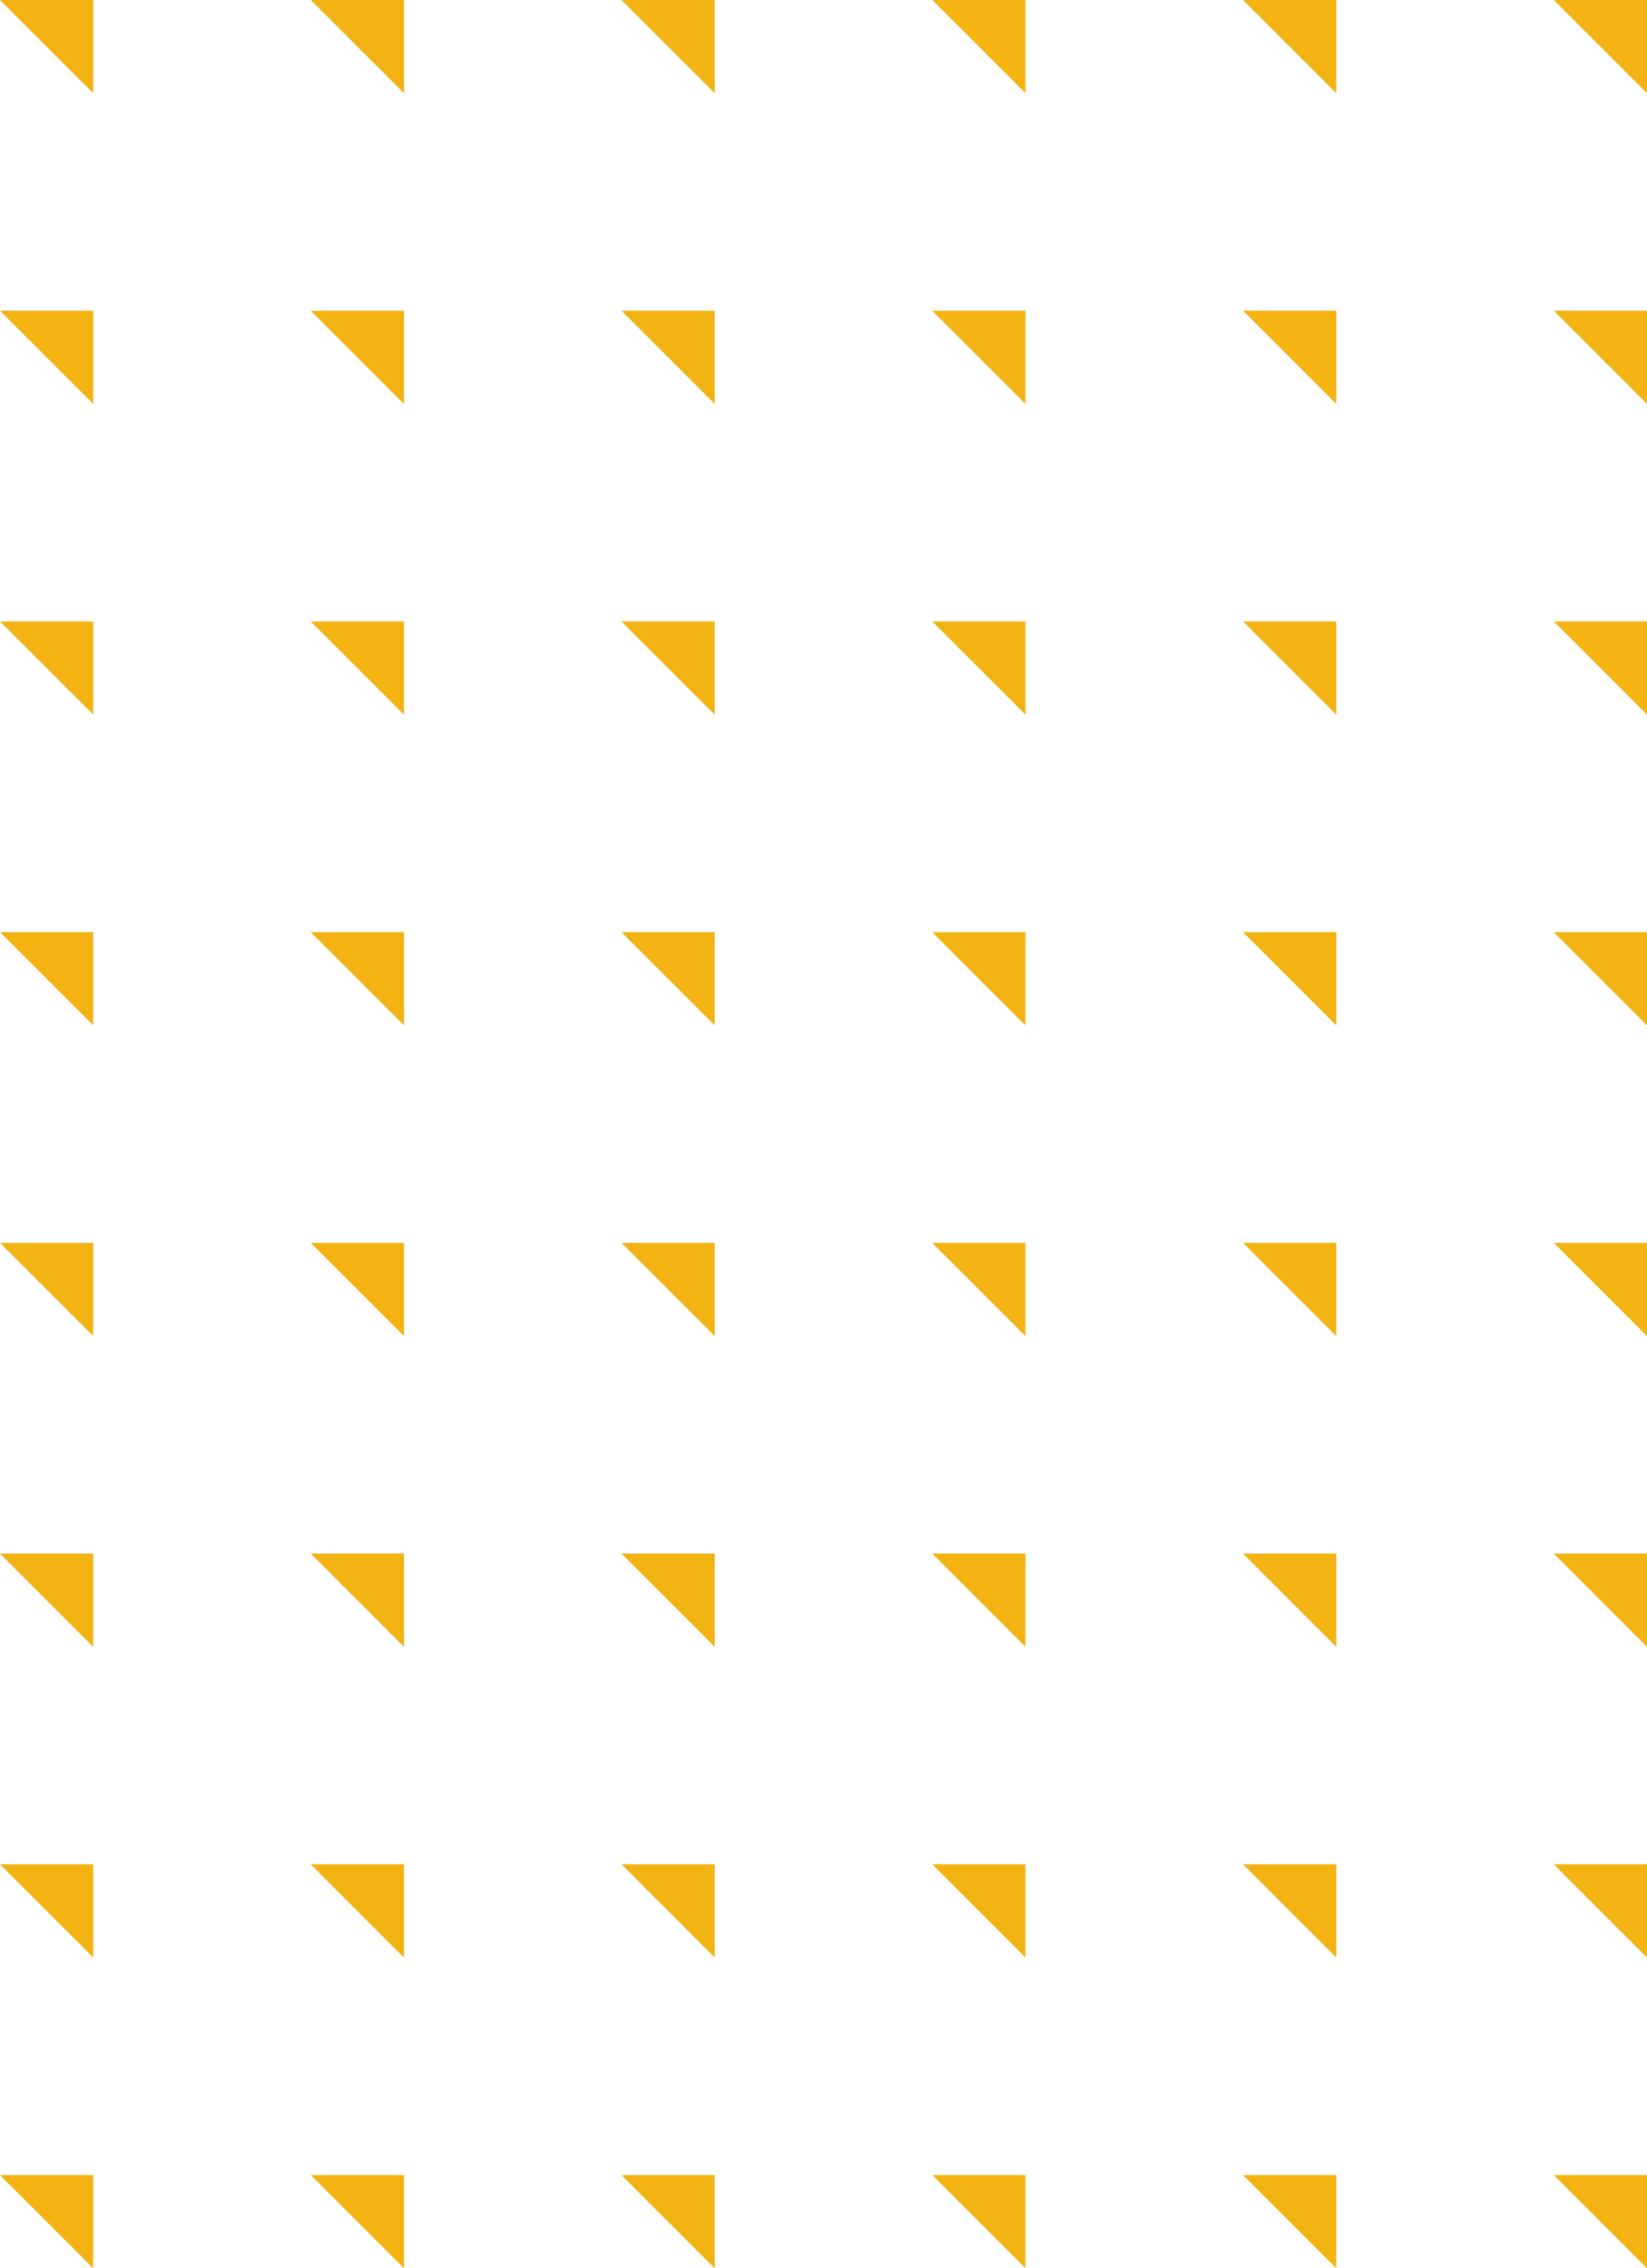 <svg width="106" height="146" viewBox="0 0 106 146" fill="none" xmlns="http://www.w3.org/2000/svg">
<path d="M40 80H46V86L40 80Z" fill="#F2B313"/>
<path d="M40 100H46V106L40 100Z" fill="#F2B313"/>
<path d="M40 140H46V146L40 140Z" fill="#F2B313"/>
<path d="M40 120H46V126L40 120Z" fill="#F2B313"/>
<path d="M20 80H26V86L20 80Z" fill="#F2B313"/>
<path d="M20 100H26V106L20 100Z" fill="#F2B313"/>
<path d="M20 140H26V146L20 140Z" fill="#F2B313"/>
<path d="M20 120H26V126L20 120Z" fill="#F2B313"/>
<path d="M0 80H6V86L0 80Z" fill="#F2B313"/>
<path d="M0 100H6V106L0 100Z" fill="#F2B313"/>
<path d="M0 140H6V146L0 140Z" fill="#F2B313"/>
<path d="M0 120H6V126L0 120Z" fill="#F2B313"/>
<path d="M100 80H106V86L100 80Z" fill="#F2B313"/>
<path d="M100 100H106V106L100 100Z" fill="#F2B313"/>
<path d="M100 140H106V146L100 140Z" fill="#F2B313"/>
<path d="M100 120H106V126L100 120Z" fill="#F2B313"/>
<path d="M80 80H86V86L80 80Z" fill="#F2B313"/>
<path d="M80 100H86V106L80 100Z" fill="#F2B313"/>
<path d="M80 140H86V146L80 140Z" fill="#F2B313"/>
<path d="M80 120H86V126L80 120Z" fill="#F2B313"/>
<path d="M60 80H66V86L60 80Z" fill="#F2B313"/>
<path d="M60 100H66V106L60 100Z" fill="#F2B313"/>
<path d="M60 140H66V146L60 140Z" fill="#F2B313"/>
<path d="M60 120H66V126L60 120Z" fill="#F2B313"/>
<path d="M40 0H46V6L40 0Z" fill="#F2B313"/>
<path d="M40 20H46V26L40 20Z" fill="#F2B313"/>
<path d="M40 60H46V66L40 60Z" fill="#F2B313"/>
<path d="M40 40H46V46L40 40Z" fill="#F2B313"/>
<path d="M20 0H26V6L20 0Z" fill="#F2B313"/>
<path d="M20 20H26V26L20 20Z" fill="#F2B313"/>
<path d="M20 60H26V66L20 60Z" fill="#F2B313"/>
<path d="M20 40H26V46L20 40Z" fill="#F2B313"/>
<path d="M0 0H6V6L0 0Z" fill="#F2B313"/>
<path d="M0 20H6V26L0 20Z" fill="#F2B313"/>
<path d="M0 60H6V66L0 60Z" fill="#F2B313"/>
<path d="M0 40H6V46L0 40Z" fill="#F2B313"/>
<path d="M100 0H106V6L100 0Z" fill="#F2B313"/>
<path d="M100 20H106V26L100 20Z" fill="#F2B313"/>
<path d="M100 60H106V66L100 60Z" fill="#F2B313"/>
<path d="M100 40H106V46L100 40Z" fill="#F2B313"/>
<path d="M80 0H86V6L80 0Z" fill="#F2B313"/>
<path d="M80 20H86V26L80 20Z" fill="#F2B313"/>
<path d="M80 60H86V66L80 60Z" fill="#F2B313"/>
<path d="M80 40H86V46L80 40Z" fill="#F2B313"/>
<path d="M60 0H66V6L60 0Z" fill="#F2B313"/>
<path d="M60 20H66V26L60 20Z" fill="#F2B313"/>
<path d="M60 60H66V66L60 60Z" fill="#F2B313"/>
<path d="M60 40H66V46L60 40Z" fill="#F2B313"/>
</svg>
